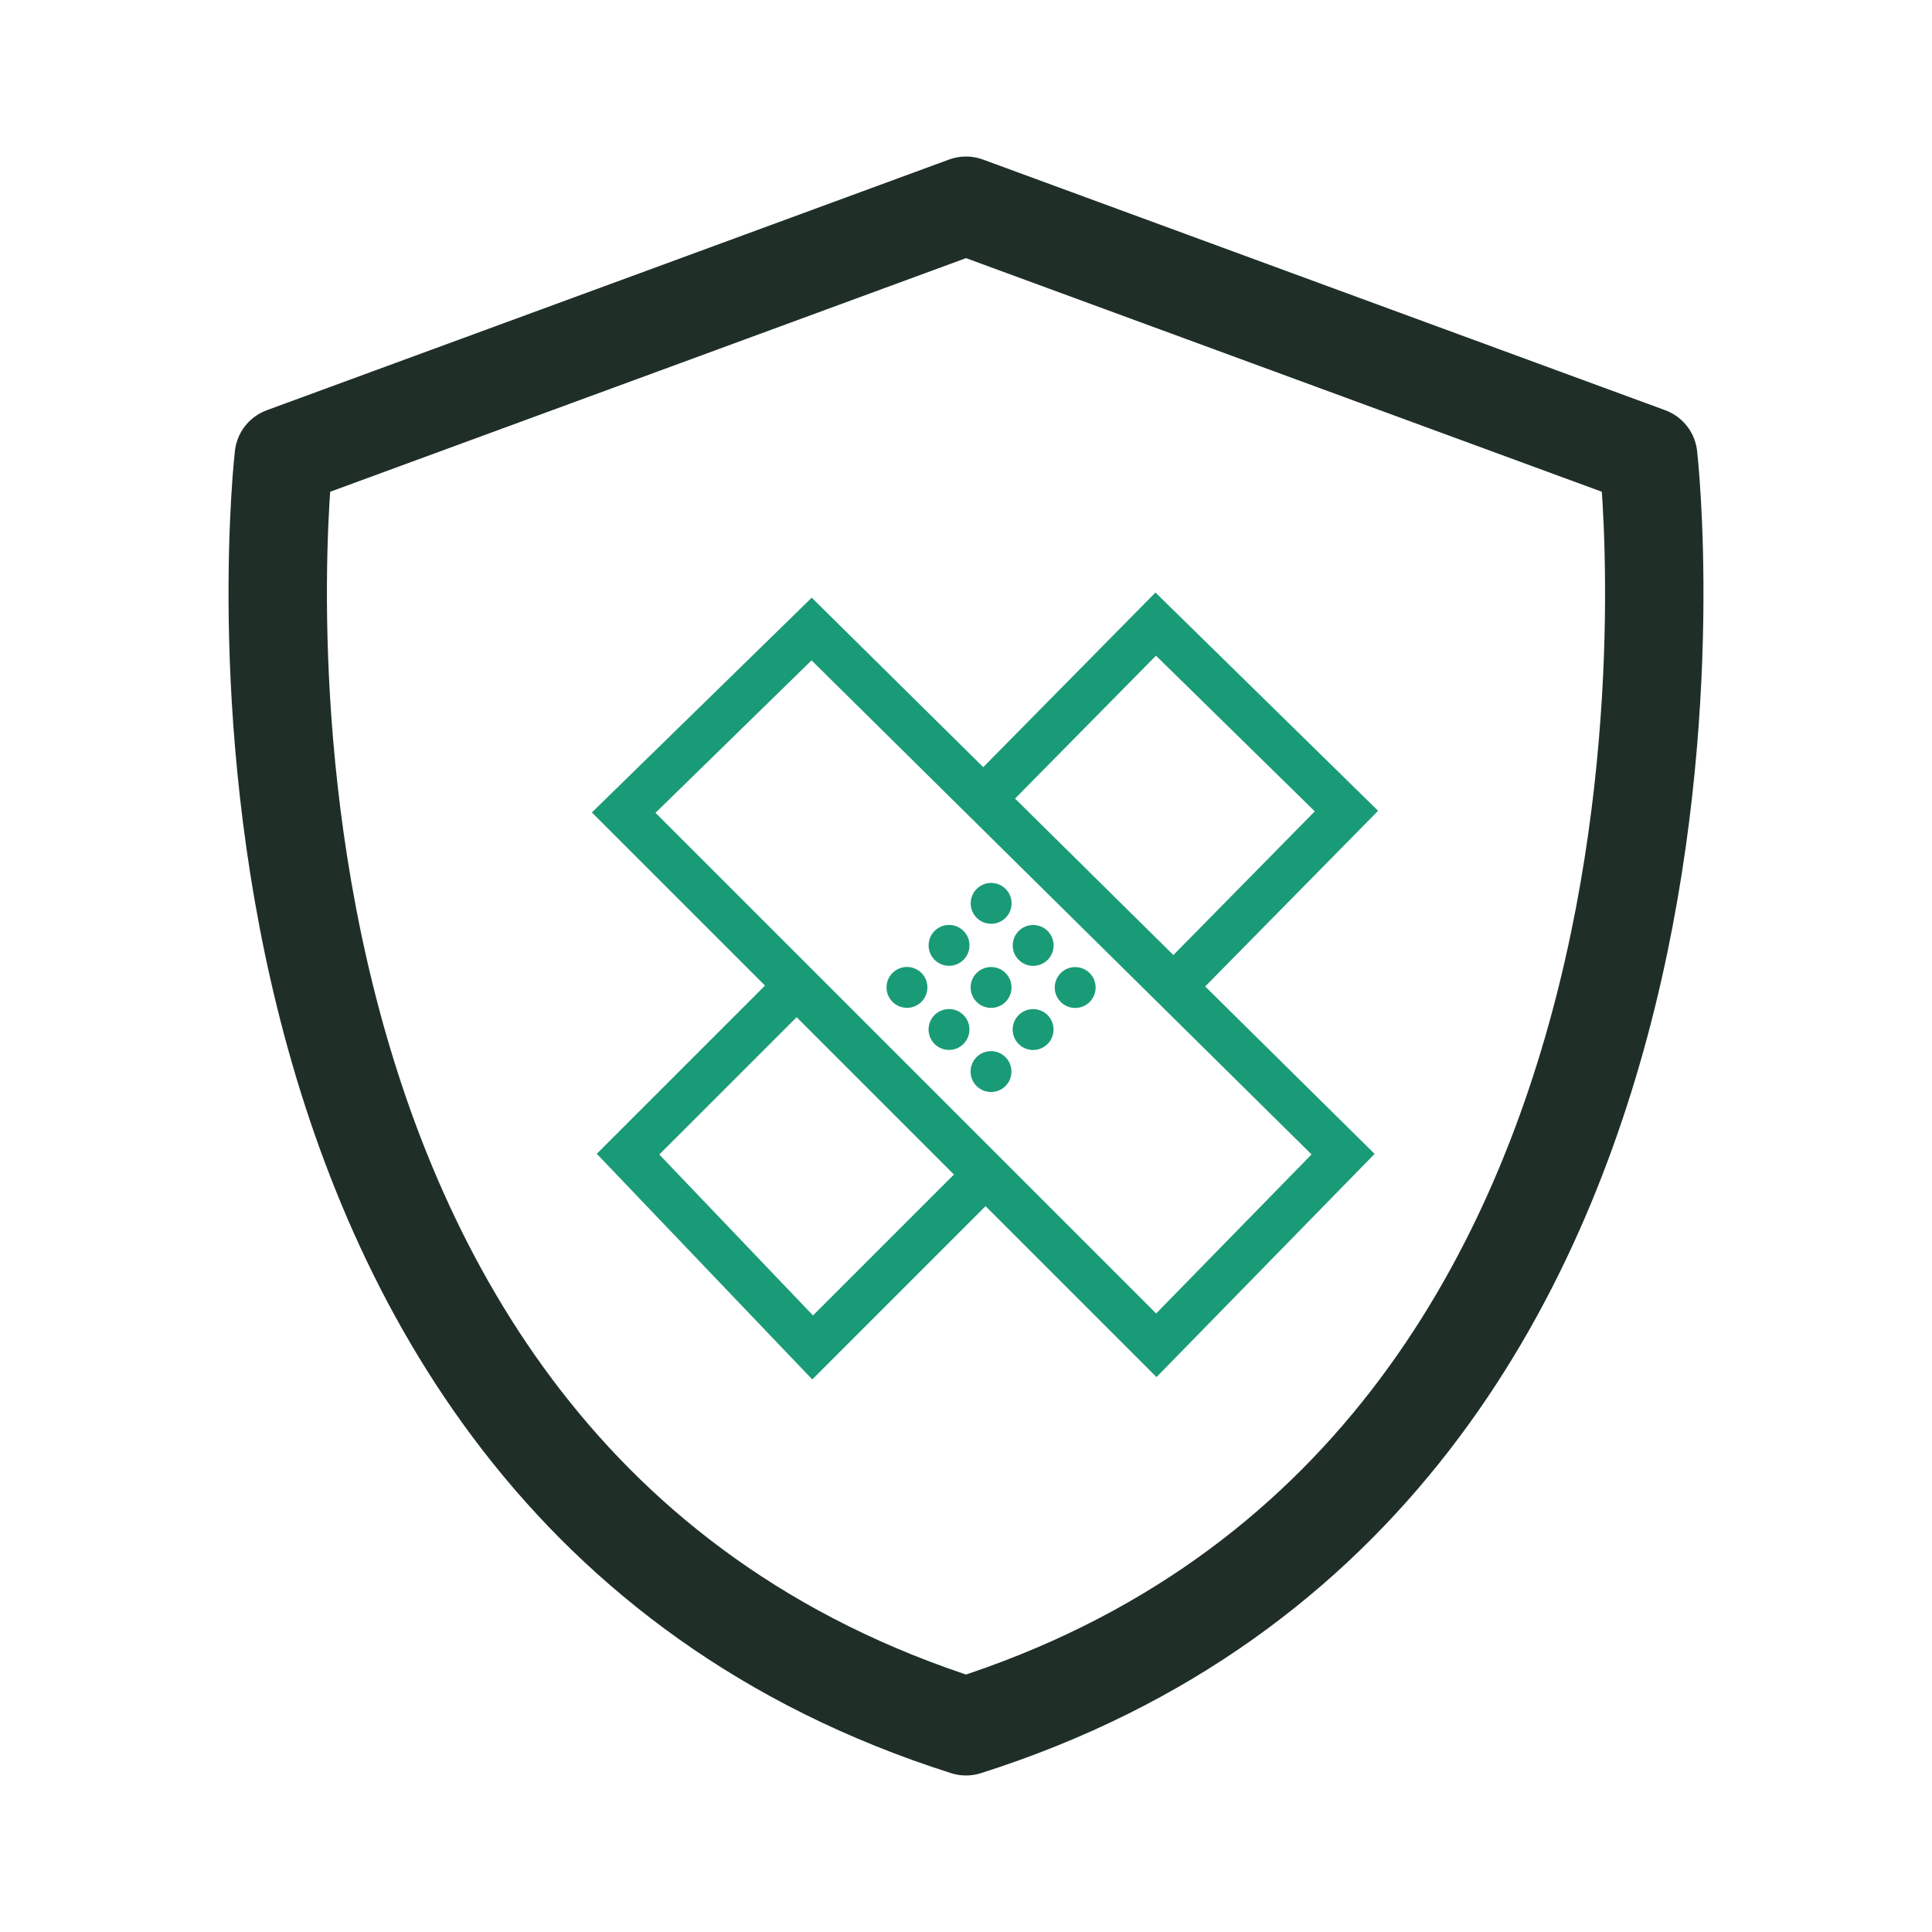<?xml version="1.0" encoding="UTF-8"?><svg xmlns="http://www.w3.org/2000/svg" id="Ebene_1" viewBox="0 0 216 216"><defs><style>.cls-1 {
        stroke: #1f2f27;
        stroke-linecap: square;
        stroke-linejoin: round;
        stroke-width: 11px;
      }

      .cls-1, .cls-2, .cls-3, .cls-4 {
        fill: none;
      }

      .cls-3 {
        stroke-miterlimit: 10;
      }

      .cls-3, .cls-4 {
        stroke: #1a9b77;
        stroke-width: 5px;
      }

      .cls-5 {
        fill: #1a9b77;
      }</style></defs><g id="patching"><rect class="cls-2" width="216" height="216"/><path class="cls-1" d="M108,193c89.418-28.397,76.271-141.976,76.271-141.976-5.507-2.015-76.271-28.024-76.271-28.024,0,0-64.644,23.77-76.271,28.024,0,0-13.147,113.58,76.271,141.976Z"/><g id="work_safety"><polyline class="cls-4" points="88.887 110.365 70.216 129.035 90.853 150.645 110.797 130.702"/><polyline class="cls-4" points="132.549 108.952 150.535 90.679 129.211 69.775 110.188 89.064"/><polygon class="cls-3" points="129.278 150.403 150.158 129.036 90.743 70.326 69.729 90.854 129.278 150.403"/><g><path class="cls-5" d="M101.402,108.107c-1.263-.001-2.286,1.021-2.287,2.284-.001,1.263,1.021,2.286,2.284,2.287s2.286-1.021,2.287-2.284-1.021-2.286-2.284-2.287"/><path class="cls-5" d="M106.107,103.409c-1.263-.001-2.286,1.021-2.287,2.284s1.021,2.286,2.284,2.287,2.286-1.021,2.287-2.284c.001-1.263-1.021-2.286-2.284-2.287"/><path class="cls-5" d="M110.812,98.71c-1.263-.001-2.286,1.021-2.287,2.284-.001,1.263,1.021,2.286,2.284,2.287s2.286-1.021,2.287-2.284-1.021-2.286-2.284-2.287"/><path class="cls-5" d="M106.101,112.812c-1.263-.001-2.286,1.021-2.287,2.284-.001,1.263,1.021,2.286,2.284,2.287s2.286-1.021,2.287-2.284c.001-1.263-1.021-2.286-2.284-2.287"/><path class="cls-5" d="M110.805,108.114c-1.263-.001-2.286,1.021-2.287,2.284-.001,1.263,1.021,2.286,2.284,2.287s2.286-1.021,2.287-2.284c.001-1.263-1.021-2.286-2.284-2.287"/><path class="cls-5" d="M115.511,103.415c-1.263-.001-2.286,1.021-2.287,2.284s1.021,2.286,2.284,2.287,2.286-1.021,2.287-2.284c.001-1.263-1.021-2.286-2.284-2.287"/><path class="cls-5" d="M110.799,117.517c-1.263-.001-2.286,1.021-2.287,2.284-.001,1.263,1.021,2.286,2.284,2.287s2.286-1.021,2.287-2.284-1.021-2.286-2.284-2.287"/><path class="cls-5" d="M115.504,112.819c-1.263-.001-2.286,1.021-2.287,2.284-.001,1.263,1.021,2.286,2.284,2.287,1.263.001,2.286-1.021,2.287-2.284.001-1.263-1.021-2.286-2.284-2.287"/><path class="cls-5" d="M120.209,108.12c-1.263-.001-2.286,1.021-2.287,2.284s1.021,2.286,2.284,2.287,2.286-1.021,2.287-2.284c.001-1.263-1.021-2.286-2.284-2.287"/></g></g></g></svg>